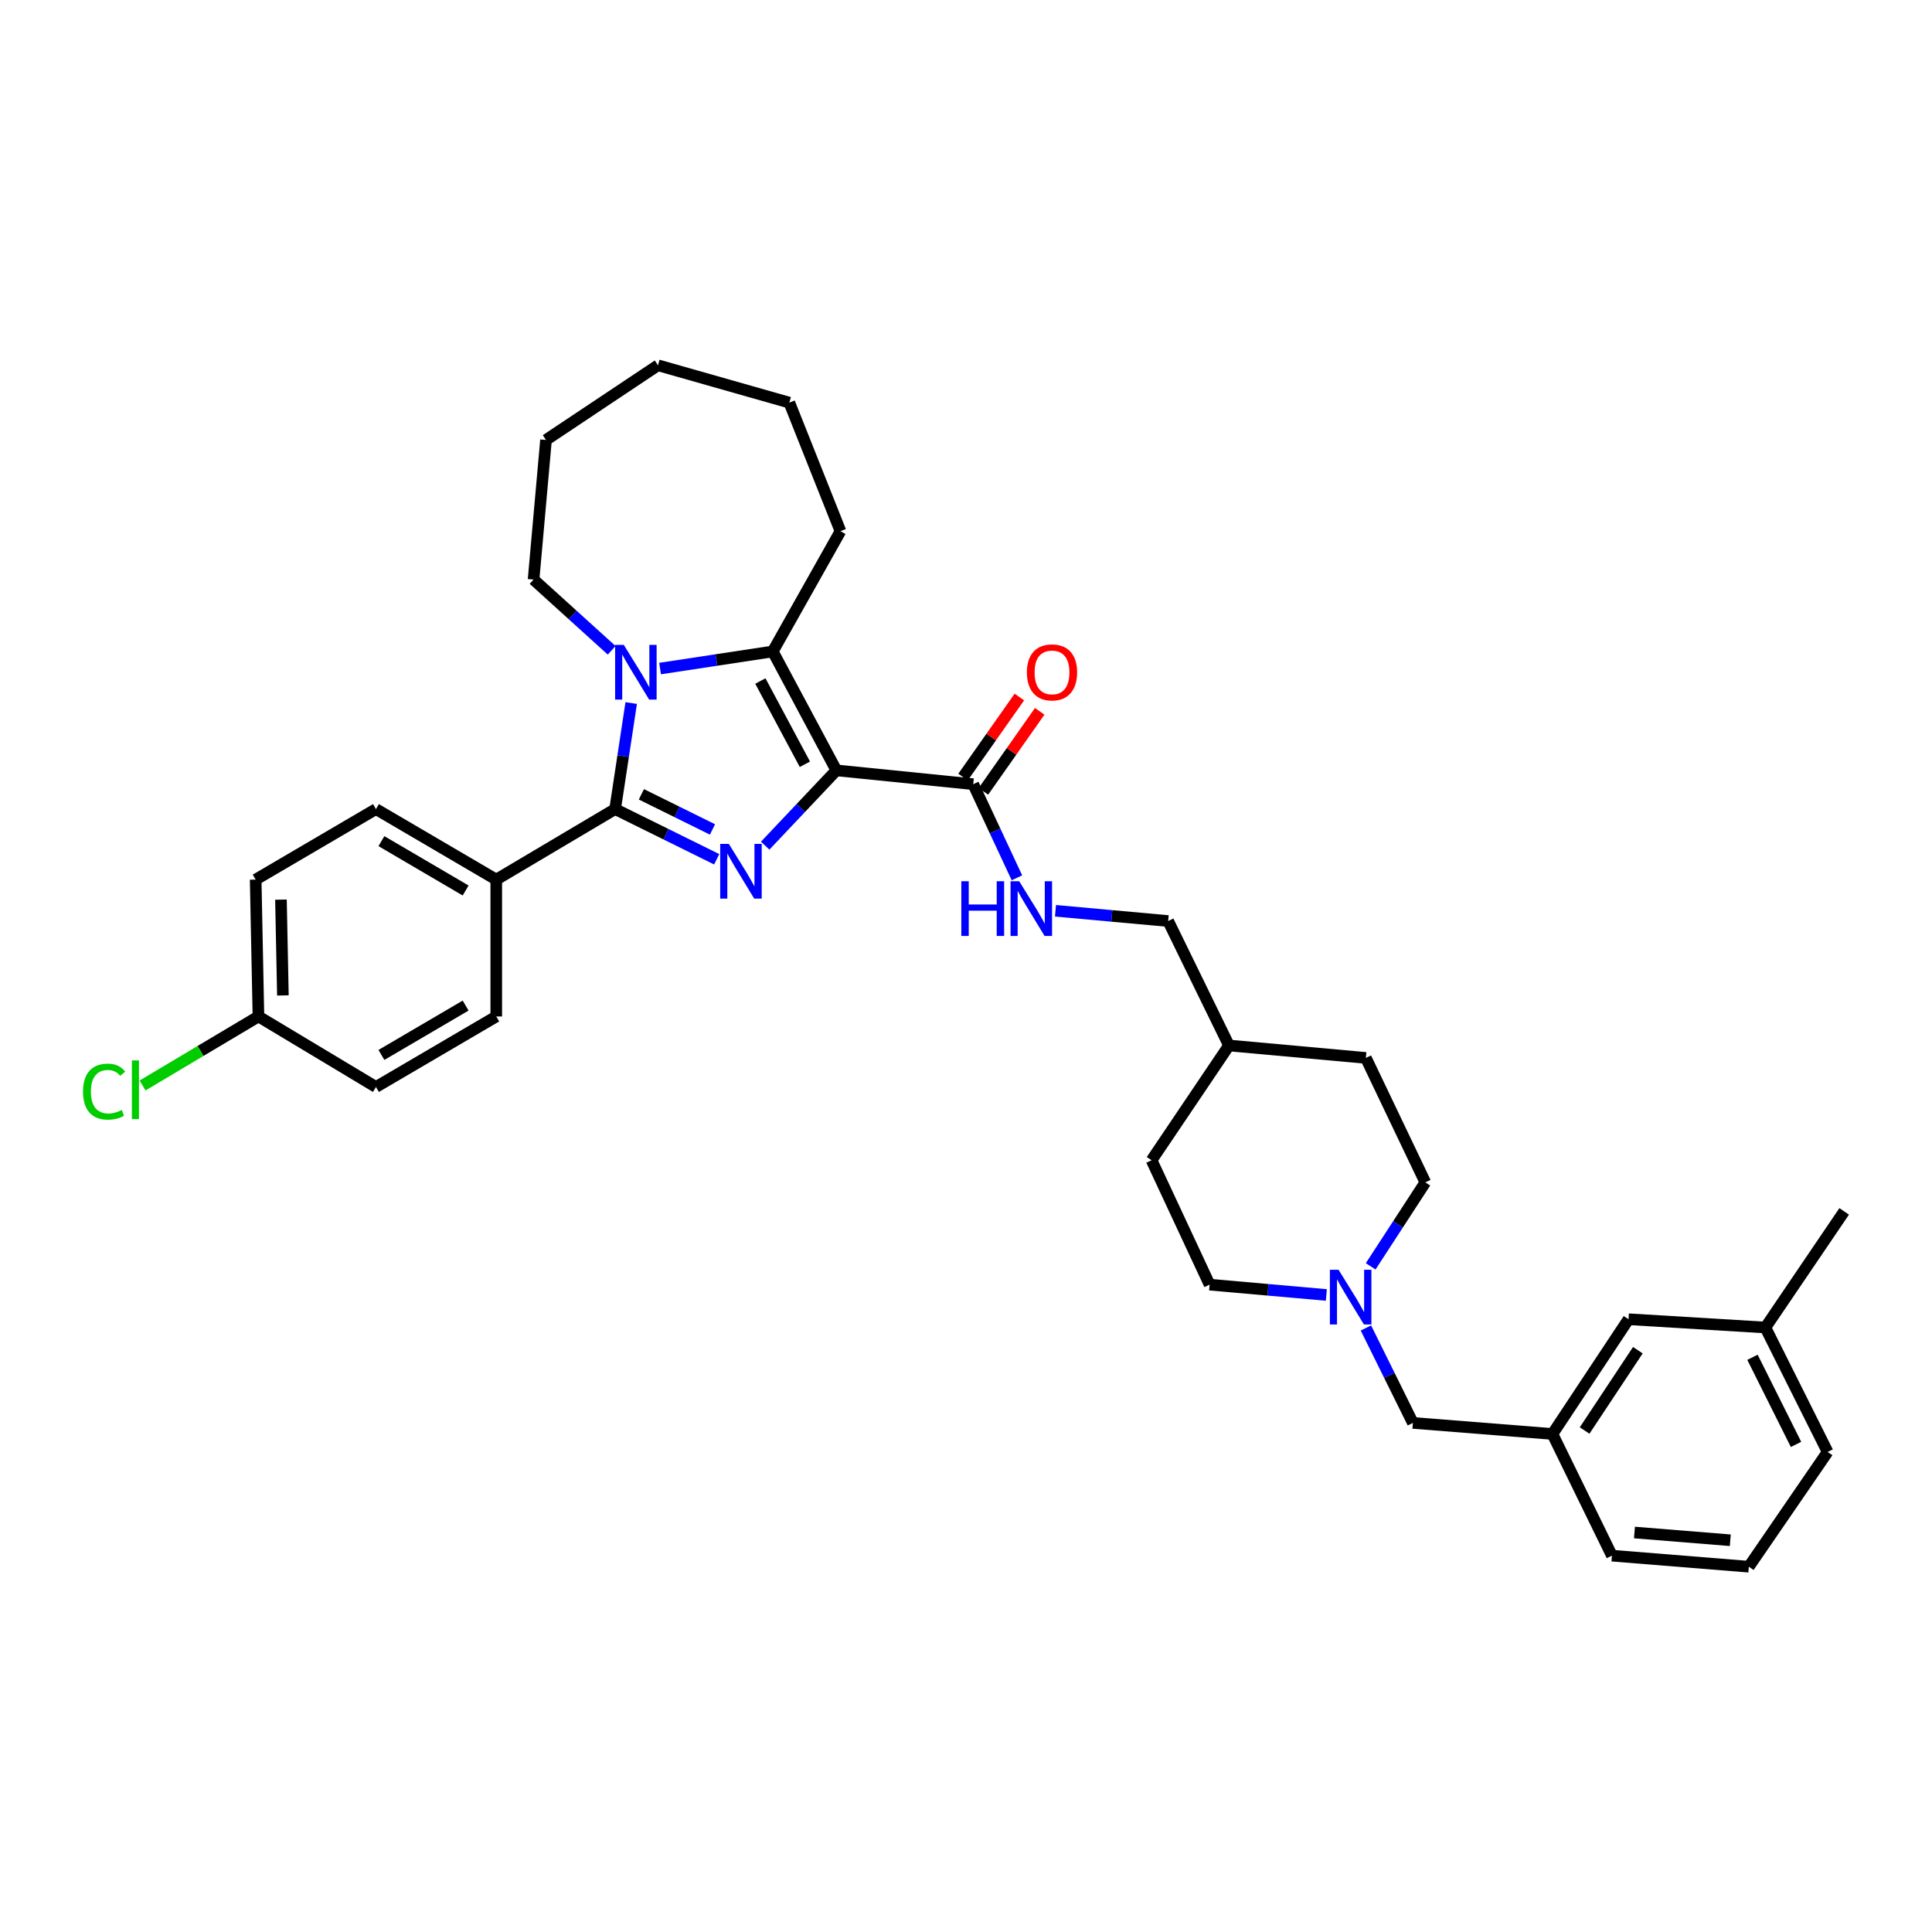 <?xml version='1.0' encoding='iso-8859-1'?>
<svg version='1.1' baseProfile='full'
              xmlns='http://www.w3.org/2000/svg'
                      xmlns:rdkit='http://www.rdkit.org/xml'
                      xmlns:xlink='http://www.w3.org/1999/xlink'
                  xml:space='preserve'
width='1000px' height='1000px' viewBox='0 0 1000 1000'>
<!-- END OF HEADER -->
<rect style='opacity:1.0;fill:#FFFFFF;stroke:none' width='1000' height='1000' x='0' y='0'> </rect>
<path class='bond-0' d='M 432.9,398.745 L 414.477,418.227' style='fill:none;fill-rule:evenodd;stroke:#000000;stroke-width:6px;stroke-linecap:butt;stroke-linejoin:miter;stroke-opacity:1' />
<path class='bond-0' d='M 414.477,418.227 L 396.054,437.71' style='fill:none;fill-rule:evenodd;stroke:#0000FF;stroke-width:6px;stroke-linecap:butt;stroke-linejoin:miter;stroke-opacity:1' />
<path class='bond-3' d='M 432.9,398.745 L 399.98,337.191' style='fill:none;fill-rule:evenodd;stroke:#000000;stroke-width:6px;stroke-linecap:butt;stroke-linejoin:miter;stroke-opacity:1' />
<path class='bond-3' d='M 416.605,395.585 L 393.561,352.498' style='fill:none;fill-rule:evenodd;stroke:#000000;stroke-width:6px;stroke-linecap:butt;stroke-linejoin:miter;stroke-opacity:1' />
<path class='bond-4' d='M 432.9,398.745 L 503.747,405.899' style='fill:none;fill-rule:evenodd;stroke:#000000;stroke-width:6px;stroke-linecap:butt;stroke-linejoin:miter;stroke-opacity:1' />
<path class='bond-1' d='M 370.961,444.764 L 344.673,431.774' style='fill:none;fill-rule:evenodd;stroke:#0000FF;stroke-width:6px;stroke-linecap:butt;stroke-linejoin:miter;stroke-opacity:1' />
<path class='bond-1' d='M 344.673,431.774 L 318.386,418.785' style='fill:none;fill-rule:evenodd;stroke:#000000;stroke-width:6px;stroke-linecap:butt;stroke-linejoin:miter;stroke-opacity:1' />
<path class='bond-1' d='M 368.78,429.321 L 350.379,420.228' style='fill:none;fill-rule:evenodd;stroke:#0000FF;stroke-width:6px;stroke-linecap:butt;stroke-linejoin:miter;stroke-opacity:1' />
<path class='bond-1' d='M 350.379,420.228 L 331.978,411.136' style='fill:none;fill-rule:evenodd;stroke:#000000;stroke-width:6px;stroke-linecap:butt;stroke-linejoin:miter;stroke-opacity:1' />
<path class='bond-5' d='M 318.386,418.785 L 256.862,455.282' style='fill:none;fill-rule:evenodd;stroke:#000000;stroke-width:6px;stroke-linecap:butt;stroke-linejoin:miter;stroke-opacity:1' />
<path class='bond-34' d='M 318.386,418.785 L 322.547,391.341' style='fill:none;fill-rule:evenodd;stroke:#000000;stroke-width:6px;stroke-linecap:butt;stroke-linejoin:miter;stroke-opacity:1' />
<path class='bond-34' d='M 322.547,391.341 L 326.707,363.896' style='fill:none;fill-rule:evenodd;stroke:#0000FF;stroke-width:6px;stroke-linecap:butt;stroke-linejoin:miter;stroke-opacity:1' />
<path class='bond-2' d='M 341.657,346.043 L 370.819,341.617' style='fill:none;fill-rule:evenodd;stroke:#0000FF;stroke-width:6px;stroke-linecap:butt;stroke-linejoin:miter;stroke-opacity:1' />
<path class='bond-2' d='M 370.819,341.617 L 399.98,337.191' style='fill:none;fill-rule:evenodd;stroke:#000000;stroke-width:6px;stroke-linecap:butt;stroke-linejoin:miter;stroke-opacity:1' />
<path class='bond-13' d='M 316.599,336.597 L 296.386,318.284' style='fill:none;fill-rule:evenodd;stroke:#0000FF;stroke-width:6px;stroke-linecap:butt;stroke-linejoin:miter;stroke-opacity:1' />
<path class='bond-13' d='M 296.386,318.284 L 276.173,299.972' style='fill:none;fill-rule:evenodd;stroke:#000000;stroke-width:6px;stroke-linecap:butt;stroke-linejoin:miter;stroke-opacity:1' />
<path class='bond-18' d='M 399.98,337.191 L 435.025,274.937' style='fill:none;fill-rule:evenodd;stroke:#000000;stroke-width:6px;stroke-linecap:butt;stroke-linejoin:miter;stroke-opacity:1' />
<path class='bond-7' d='M 503.747,405.899 L 515.053,430.124' style='fill:none;fill-rule:evenodd;stroke:#000000;stroke-width:6px;stroke-linecap:butt;stroke-linejoin:miter;stroke-opacity:1' />
<path class='bond-7' d='M 515.053,430.124 L 526.36,454.35' style='fill:none;fill-rule:evenodd;stroke:#0000FF;stroke-width:6px;stroke-linecap:butt;stroke-linejoin:miter;stroke-opacity:1' />
<path class='bond-8' d='M 509.014,409.604 L 523.583,388.893' style='fill:none;fill-rule:evenodd;stroke:#000000;stroke-width:6px;stroke-linecap:butt;stroke-linejoin:miter;stroke-opacity:1' />
<path class='bond-8' d='M 523.583,388.893 L 538.153,368.181' style='fill:none;fill-rule:evenodd;stroke:#FF0000;stroke-width:6px;stroke-linecap:butt;stroke-linejoin:miter;stroke-opacity:1' />
<path class='bond-8' d='M 498.48,402.194 L 513.05,381.483' style='fill:none;fill-rule:evenodd;stroke:#000000;stroke-width:6px;stroke-linecap:butt;stroke-linejoin:miter;stroke-opacity:1' />
<path class='bond-8' d='M 513.05,381.483 L 527.619,360.772' style='fill:none;fill-rule:evenodd;stroke:#FF0000;stroke-width:6px;stroke-linecap:butt;stroke-linejoin:miter;stroke-opacity:1' />
<path class='bond-11' d='M 256.862,455.282 L 194.593,418.785' style='fill:none;fill-rule:evenodd;stroke:#000000;stroke-width:6px;stroke-linecap:butt;stroke-linejoin:miter;stroke-opacity:1' />
<path class='bond-11' d='M 241.009,460.919 L 197.421,435.371' style='fill:none;fill-rule:evenodd;stroke:#000000;stroke-width:6px;stroke-linecap:butt;stroke-linejoin:miter;stroke-opacity:1' />
<path class='bond-12' d='M 256.862,455.282 L 256.862,526.122' style='fill:none;fill-rule:evenodd;stroke:#000000;stroke-width:6px;stroke-linecap:butt;stroke-linejoin:miter;stroke-opacity:1' />
<path class='bond-6' d='M 686.517,670.27 L 656.306,667.602' style='fill:none;fill-rule:evenodd;stroke:#0000FF;stroke-width:6px;stroke-linecap:butt;stroke-linejoin:miter;stroke-opacity:1' />
<path class='bond-6' d='M 656.306,667.602 L 626.095,664.934' style='fill:none;fill-rule:evenodd;stroke:#000000;stroke-width:6px;stroke-linecap:butt;stroke-linejoin:miter;stroke-opacity:1' />
<path class='bond-9' d='M 706.993,687.356 L 719.15,711.926' style='fill:none;fill-rule:evenodd;stroke:#0000FF;stroke-width:6px;stroke-linecap:butt;stroke-linejoin:miter;stroke-opacity:1' />
<path class='bond-9' d='M 719.15,711.926 L 731.307,736.496' style='fill:none;fill-rule:evenodd;stroke:#000000;stroke-width:6px;stroke-linecap:butt;stroke-linejoin:miter;stroke-opacity:1' />
<path class='bond-37' d='M 709.459,655.449 L 723.603,633.722' style='fill:none;fill-rule:evenodd;stroke:#0000FF;stroke-width:6px;stroke-linecap:butt;stroke-linejoin:miter;stroke-opacity:1' />
<path class='bond-37' d='M 723.603,633.722 L 737.746,611.995' style='fill:none;fill-rule:evenodd;stroke:#000000;stroke-width:6px;stroke-linecap:butt;stroke-linejoin:miter;stroke-opacity:1' />
<path class='bond-16' d='M 546.316,471.424 L 575.48,474.074' style='fill:none;fill-rule:evenodd;stroke:#0000FF;stroke-width:6px;stroke-linecap:butt;stroke-linejoin:miter;stroke-opacity:1' />
<path class='bond-16' d='M 575.48,474.074 L 604.645,476.725' style='fill:none;fill-rule:evenodd;stroke:#000000;stroke-width:6px;stroke-linecap:butt;stroke-linejoin:miter;stroke-opacity:1' />
<path class='bond-10' d='M 731.307,736.496 L 803.549,742.227' style='fill:none;fill-rule:evenodd;stroke:#000000;stroke-width:6px;stroke-linecap:butt;stroke-linejoin:miter;stroke-opacity:1' />
<path class='bond-17' d='M 803.549,742.227 L 842.923,682.835' style='fill:none;fill-rule:evenodd;stroke:#000000;stroke-width:6px;stroke-linecap:butt;stroke-linejoin:miter;stroke-opacity:1' />
<path class='bond-17' d='M 820.19,740.435 L 847.751,698.86' style='fill:none;fill-rule:evenodd;stroke:#000000;stroke-width:6px;stroke-linecap:butt;stroke-linejoin:miter;stroke-opacity:1' />
<path class='bond-28' d='M 803.549,742.227 L 834.33,805.204' style='fill:none;fill-rule:evenodd;stroke:#000000;stroke-width:6px;stroke-linecap:butt;stroke-linejoin:miter;stroke-opacity:1' />
<path class='bond-20' d='M 194.593,418.785 L 132.331,455.282' style='fill:none;fill-rule:evenodd;stroke:#000000;stroke-width:6px;stroke-linecap:butt;stroke-linejoin:miter;stroke-opacity:1' />
<path class='bond-21' d='M 256.862,526.122 L 194.593,562.619' style='fill:none;fill-rule:evenodd;stroke:#000000;stroke-width:6px;stroke-linecap:butt;stroke-linejoin:miter;stroke-opacity:1' />
<path class='bond-21' d='M 241.009,520.486 L 197.421,546.034' style='fill:none;fill-rule:evenodd;stroke:#000000;stroke-width:6px;stroke-linecap:butt;stroke-linejoin:miter;stroke-opacity:1' />
<path class='bond-31' d='M 276.173,299.972 L 282.612,227.729' style='fill:none;fill-rule:evenodd;stroke:#000000;stroke-width:6px;stroke-linecap:butt;stroke-linejoin:miter;stroke-opacity:1' />
<path class='bond-14' d='M 626.095,664.934 L 596.052,600.54' style='fill:none;fill-rule:evenodd;stroke:#000000;stroke-width:6px;stroke-linecap:butt;stroke-linejoin:miter;stroke-opacity:1' />
<path class='bond-15' d='M 737.746,611.995 L 706.966,547.58' style='fill:none;fill-rule:evenodd;stroke:#000000;stroke-width:6px;stroke-linecap:butt;stroke-linejoin:miter;stroke-opacity:1' />
<path class='bond-23' d='M 604.645,476.725 L 636.112,541.14' style='fill:none;fill-rule:evenodd;stroke:#000000;stroke-width:6px;stroke-linecap:butt;stroke-linejoin:miter;stroke-opacity:1' />
<path class='bond-24' d='M 842.923,682.835 L 913.763,687.114' style='fill:none;fill-rule:evenodd;stroke:#000000;stroke-width:6px;stroke-linecap:butt;stroke-linejoin:miter;stroke-opacity:1' />
<path class='bond-32' d='M 435.025,274.937 L 408.559,208.404' style='fill:none;fill-rule:evenodd;stroke:#000000;stroke-width:6px;stroke-linecap:butt;stroke-linejoin:miter;stroke-opacity:1' />
<path class='bond-19' d='M 133.77,526.122 L 194.593,562.619' style='fill:none;fill-rule:evenodd;stroke:#000000;stroke-width:6px;stroke-linecap:butt;stroke-linejoin:miter;stroke-opacity:1' />
<path class='bond-22' d='M 133.77,526.122 L 103.777,543.983' style='fill:none;fill-rule:evenodd;stroke:#000000;stroke-width:6px;stroke-linecap:butt;stroke-linejoin:miter;stroke-opacity:1' />
<path class='bond-22' d='M 103.777,543.983 L 73.784,561.844' style='fill:none;fill-rule:evenodd;stroke:#00CC00;stroke-width:6px;stroke-linecap:butt;stroke-linejoin:miter;stroke-opacity:1' />
<path class='bond-36' d='M 133.77,526.122 L 132.331,455.282' style='fill:none;fill-rule:evenodd;stroke:#000000;stroke-width:6px;stroke-linecap:butt;stroke-linejoin:miter;stroke-opacity:1' />
<path class='bond-36' d='M 146.43,515.235 L 145.423,465.647' style='fill:none;fill-rule:evenodd;stroke:#000000;stroke-width:6px;stroke-linecap:butt;stroke-linejoin:miter;stroke-opacity:1' />
<path class='bond-25' d='M 636.112,541.14 L 706.966,547.58' style='fill:none;fill-rule:evenodd;stroke:#000000;stroke-width:6px;stroke-linecap:butt;stroke-linejoin:miter;stroke-opacity:1' />
<path class='bond-26' d='M 636.112,541.14 L 596.052,600.54' style='fill:none;fill-rule:evenodd;stroke:#000000;stroke-width:6px;stroke-linecap:butt;stroke-linejoin:miter;stroke-opacity:1' />
<path class='bond-30' d='M 913.763,687.114 L 954.545,627.013' style='fill:none;fill-rule:evenodd;stroke:#000000;stroke-width:6px;stroke-linecap:butt;stroke-linejoin:miter;stroke-opacity:1' />
<path class='bond-38' d='M 913.763,687.114 L 945.974,751.529' style='fill:none;fill-rule:evenodd;stroke:#000000;stroke-width:6px;stroke-linecap:butt;stroke-linejoin:miter;stroke-opacity:1' />
<path class='bond-38' d='M 907.076,702.536 L 929.623,747.627' style='fill:none;fill-rule:evenodd;stroke:#000000;stroke-width:6px;stroke-linecap:butt;stroke-linejoin:miter;stroke-opacity:1' />
<path class='bond-27' d='M 905.184,810.928 L 834.33,805.204' style='fill:none;fill-rule:evenodd;stroke:#000000;stroke-width:6px;stroke-linecap:butt;stroke-linejoin:miter;stroke-opacity:1' />
<path class='bond-27' d='M 895.593,797.233 L 845.995,793.226' style='fill:none;fill-rule:evenodd;stroke:#000000;stroke-width:6px;stroke-linecap:butt;stroke-linejoin:miter;stroke-opacity:1' />
<path class='bond-29' d='M 905.184,810.928 L 945.974,751.529' style='fill:none;fill-rule:evenodd;stroke:#000000;stroke-width:6px;stroke-linecap:butt;stroke-linejoin:miter;stroke-opacity:1' />
<path class='bond-35' d='M 282.612,227.729 L 340.566,189.072' style='fill:none;fill-rule:evenodd;stroke:#000000;stroke-width:6px;stroke-linecap:butt;stroke-linejoin:miter;stroke-opacity:1' />
<path class='bond-33' d='M 408.559,208.404 L 340.566,189.072' style='fill:none;fill-rule:evenodd;stroke:#000000;stroke-width:6px;stroke-linecap:butt;stroke-linejoin:miter;stroke-opacity:1' />
<path  class='atom-1' d='M 377.257 436.808
L 386.537 451.808
Q 387.457 453.288, 388.937 455.968
Q 390.417 458.648, 390.497 458.808
L 390.497 436.808
L 394.257 436.808
L 394.257 465.128
L 390.377 465.128
L 380.417 448.728
Q 379.257 446.808, 378.017 444.608
Q 376.817 442.408, 376.457 441.728
L 376.457 465.128
L 372.777 465.128
L 372.777 436.808
L 377.257 436.808
' fill='#0000FF'/>
<path  class='atom-3' d='M 322.866 333.785
L 332.146 348.785
Q 333.066 350.265, 334.546 352.945
Q 336.026 355.625, 336.106 355.785
L 336.106 333.785
L 339.866 333.785
L 339.866 362.105
L 335.986 362.105
L 326.026 345.705
Q 324.866 343.785, 323.626 341.585
Q 322.426 339.385, 322.066 338.705
L 322.066 362.105
L 318.386 362.105
L 318.386 333.785
L 322.866 333.785
' fill='#0000FF'/>
<path  class='atom-7' d='M 692.829 657.22
L 702.109 672.22
Q 703.029 673.7, 704.509 676.38
Q 705.989 679.06, 706.069 679.22
L 706.069 657.22
L 709.829 657.22
L 709.829 685.54
L 705.949 685.54
L 695.989 669.14
Q 694.829 667.22, 693.589 665.02
Q 692.389 662.82, 692.029 662.14
L 692.029 685.54
L 688.349 685.54
L 688.349 657.22
L 692.829 657.22
' fill='#0000FF'/>
<path  class='atom-8' d='M 497.577 456.126
L 501.417 456.126
L 501.417 468.166
L 515.897 468.166
L 515.897 456.126
L 519.737 456.126
L 519.737 484.446
L 515.897 484.446
L 515.897 471.366
L 501.417 471.366
L 501.417 484.446
L 497.577 484.446
L 497.577 456.126
' fill='#0000FF'/>
<path  class='atom-8' d='M 527.537 456.126
L 536.817 471.126
Q 537.737 472.606, 539.217 475.286
Q 540.697 477.966, 540.777 478.126
L 540.777 456.126
L 544.537 456.126
L 544.537 484.446
L 540.657 484.446
L 530.697 468.046
Q 529.537 466.126, 528.297 463.926
Q 527.097 461.726, 526.737 461.046
L 526.737 484.446
L 523.057 484.446
L 523.057 456.126
L 527.537 456.126
' fill='#0000FF'/>
<path  class='atom-9' d='M 531.515 348.025
Q 531.515 341.225, 534.875 337.425
Q 538.235 333.625, 544.515 333.625
Q 550.795 333.625, 554.155 337.425
Q 557.515 341.225, 557.515 348.025
Q 557.515 354.905, 554.115 358.825
Q 550.715 362.705, 544.515 362.705
Q 538.275 362.705, 534.875 358.825
Q 531.515 354.945, 531.515 348.025
M 544.515 359.505
Q 548.835 359.505, 551.155 356.625
Q 553.515 353.705, 553.515 348.025
Q 553.515 342.465, 551.155 339.665
Q 548.835 336.825, 544.515 336.825
Q 540.195 336.825, 537.835 339.625
Q 535.515 342.425, 535.515 348.025
Q 535.515 353.745, 537.835 356.625
Q 540.195 359.505, 544.515 359.505
' fill='#FF0000'/>
<path  class='atom-23' d='M 42.971 565.023
Q 42.971 557.983, 46.251 554.303
Q 49.571 550.583, 55.851 550.583
Q 61.691 550.583, 64.811 554.703
L 62.171 556.863
Q 59.891 553.863, 55.851 553.863
Q 51.571 553.863, 49.291 556.743
Q 47.051 559.583, 47.051 565.023
Q 47.051 570.623, 49.371 573.503
Q 51.731 576.383, 56.291 576.383
Q 59.411 576.383, 63.051 574.503
L 64.171 577.503
Q 62.691 578.463, 60.451 579.023
Q 58.211 579.583, 55.731 579.583
Q 49.571 579.583, 46.251 575.823
Q 42.971 572.063, 42.971 565.023
' fill='#00CC00'/>
<path  class='atom-23' d='M 68.251 548.863
L 71.931 548.863
L 71.931 579.223
L 68.251 579.223
L 68.251 548.863
' fill='#00CC00'/>
</svg>
